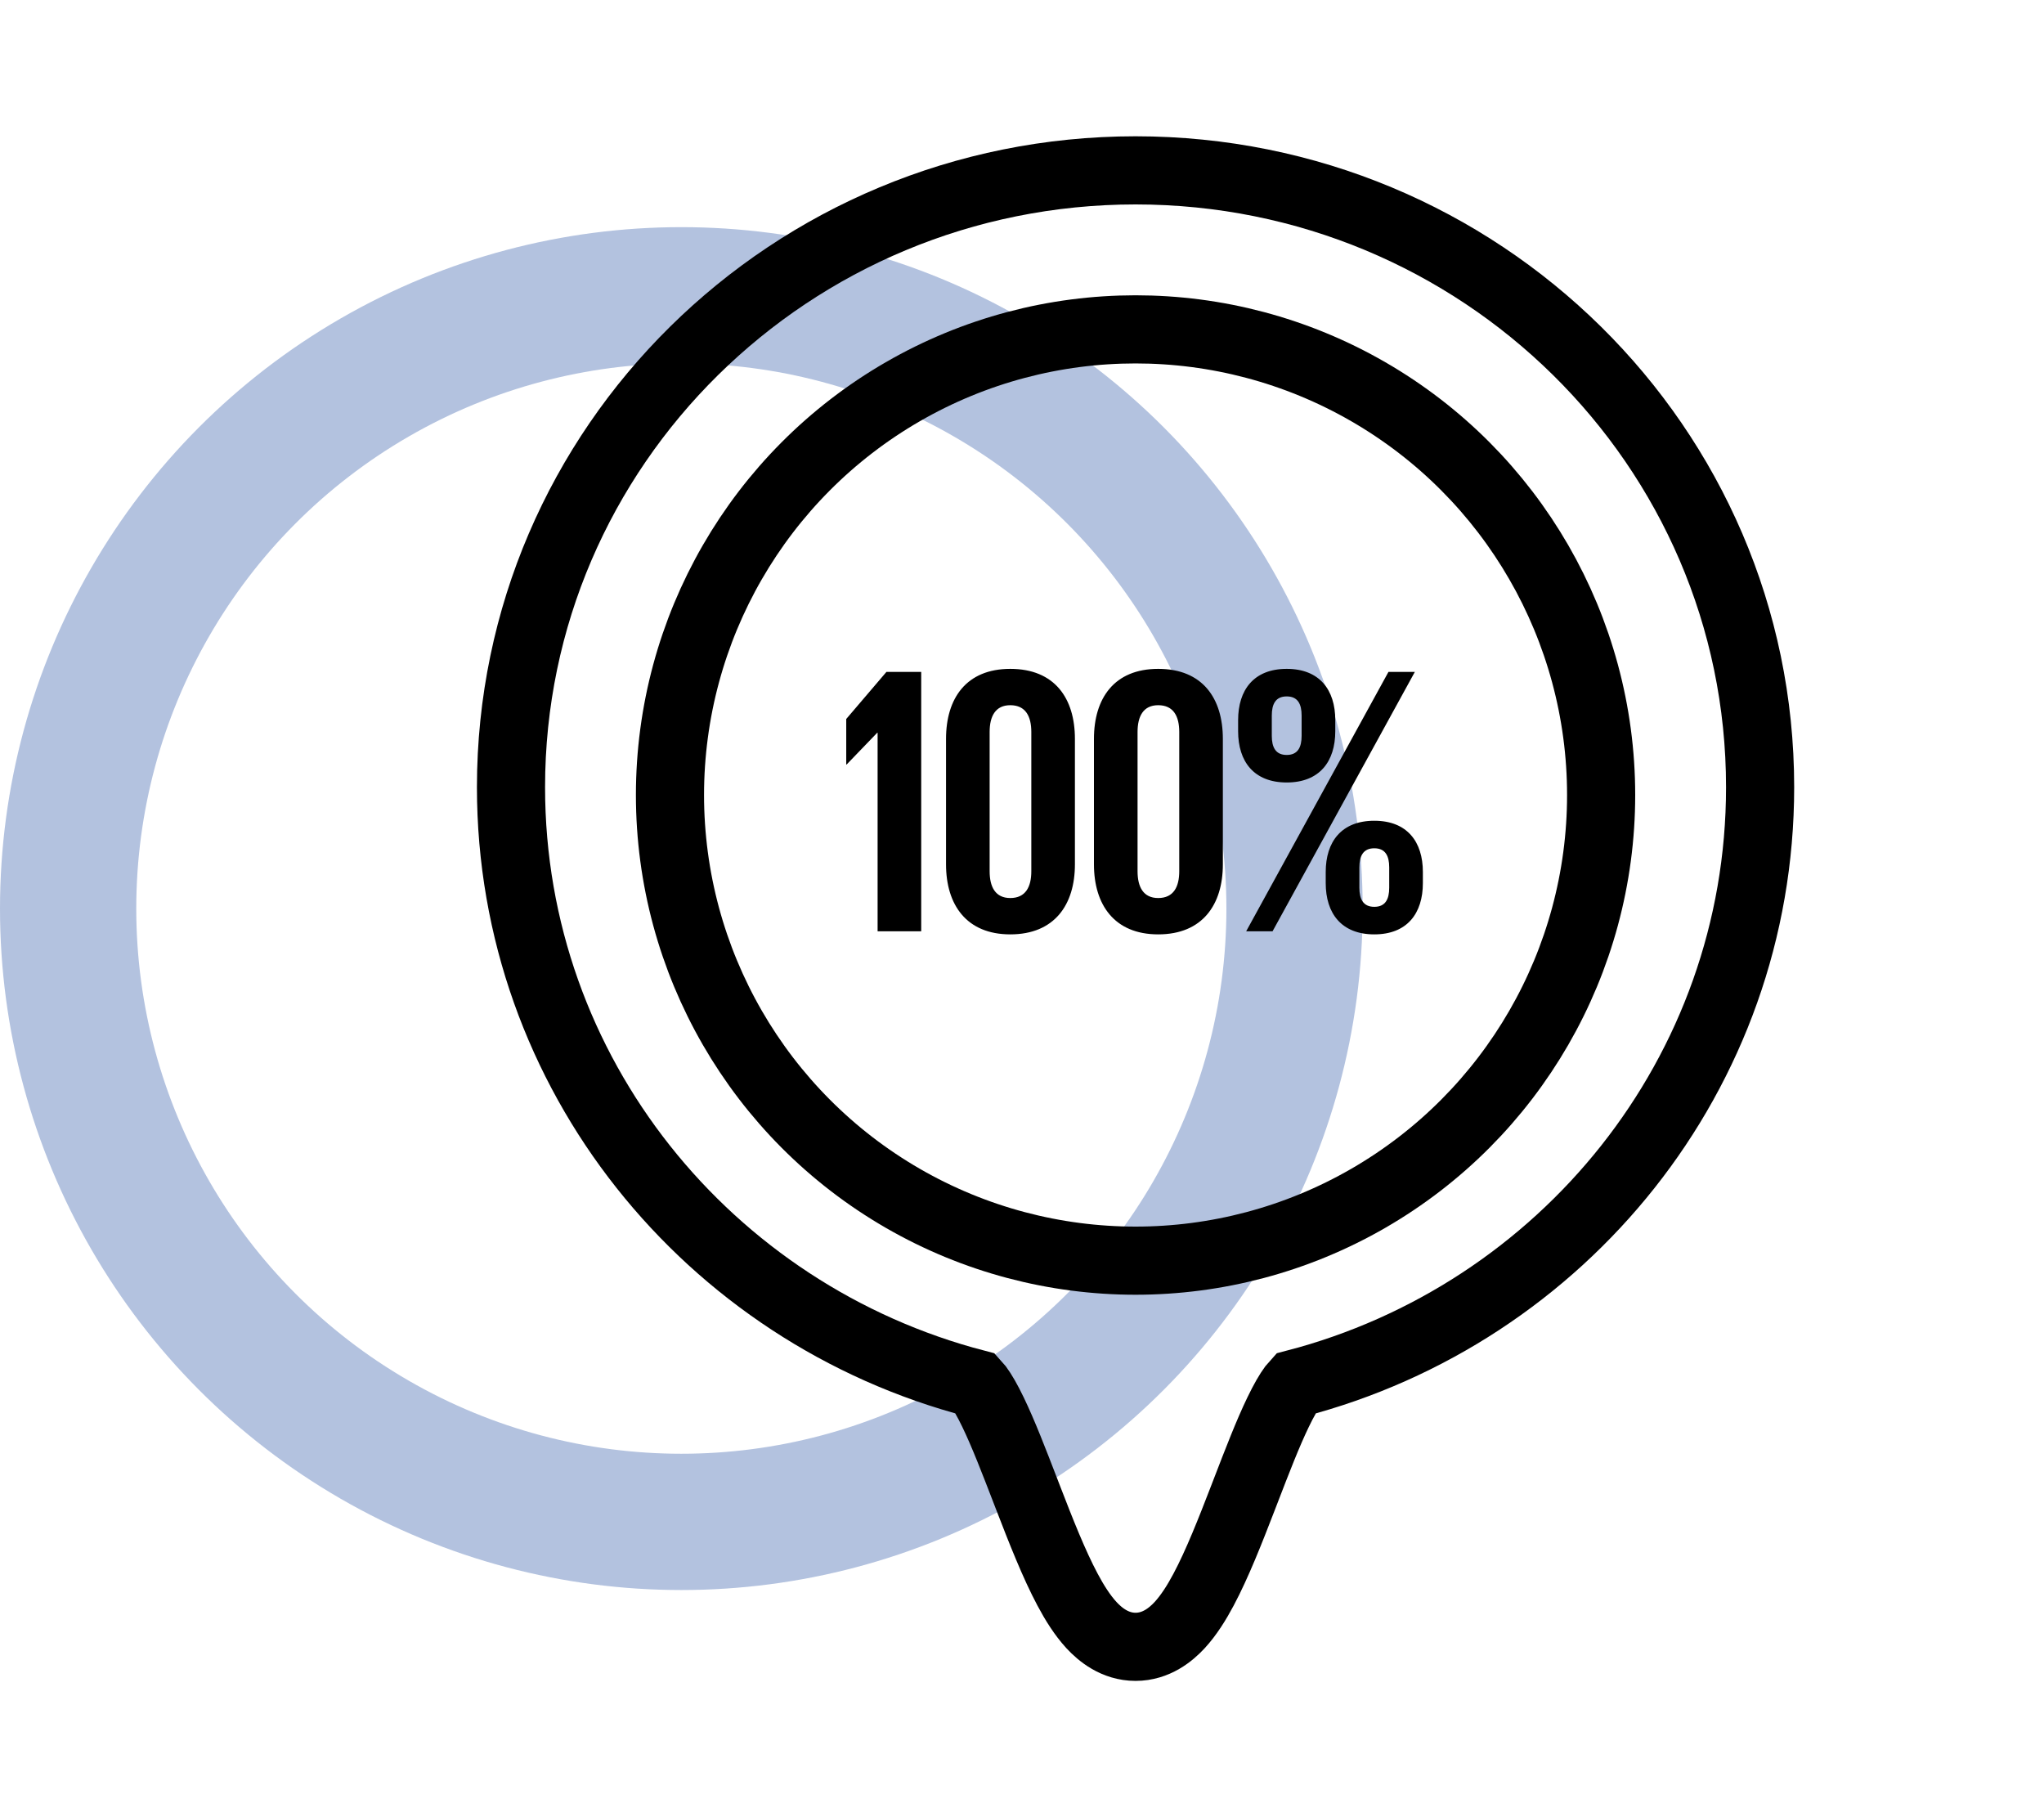 <svg width="90" height="80" viewBox="0 0 90 80" fill="none" xmlns="http://www.w3.org/2000/svg">
<circle opacity="0.3" cx="30" cy="40" r="27" stroke="#003594" stroke-width="6"/>
<path d="M50 7.5C34.831 7.5 22.5 19.639 22.5 34.655C22.5 47.269 31.204 57.854 42.976 60.916C43.002 60.944 43.038 60.987 43.084 61.047C43.261 61.284 43.476 61.655 43.725 62.172C44.181 63.117 44.646 64.325 45.146 65.621C45.193 65.743 45.24 65.866 45.288 65.989C45.824 67.376 46.403 68.852 47.006 69.983C47.305 70.545 47.654 71.106 48.06 71.546C48.439 71.955 49.091 72.5 50 72.5C50.909 72.5 51.561 71.955 51.94 71.546C52.346 71.106 52.695 70.545 52.994 69.983C53.597 68.852 54.176 67.376 54.712 65.989C54.76 65.866 54.807 65.743 54.854 65.621C55.354 64.325 55.819 63.117 56.275 62.172C56.524 61.655 56.739 61.284 56.916 61.047C56.962 60.987 56.998 60.944 57.024 60.916C68.796 57.854 77.5 47.269 77.5 34.655C77.5 19.639 65.169 7.5 50 7.5Z" stroke="black" stroke-width="3"/>
<circle cx="50" cy="35" r="20.5" stroke="black" stroke-width="3"/>
<path d="M39.03 29.581H40.562V41H38.642V32.259H38.625L37.278 33.657H37.261V31.653L39.03 29.581ZM44.484 41.135C42.547 41.135 41.655 39.821 41.655 38.053V32.528C41.655 30.743 42.547 29.446 44.484 29.446C46.438 29.446 47.33 30.743 47.33 32.528V38.053C47.33 39.821 46.438 41.135 44.484 41.135ZM44.484 39.535C45.158 39.535 45.41 39.046 45.41 38.356V32.225C45.41 31.535 45.158 31.046 44.484 31.046C43.827 31.046 43.575 31.535 43.575 32.225V38.356C43.575 39.046 43.827 39.535 44.484 39.535ZM50.997 41.135C49.06 41.135 48.168 39.821 48.168 38.053V32.528C48.168 30.743 49.06 29.446 50.997 29.446C52.951 29.446 53.844 30.743 53.844 32.528V38.053C53.844 39.821 52.951 41.135 50.997 41.135ZM50.997 39.535C51.671 39.535 51.924 39.046 51.924 38.356V32.225C51.924 31.535 51.671 31.046 50.997 31.046C50.34 31.046 50.088 31.535 50.088 32.225V38.356C50.088 39.046 50.34 39.535 50.997 39.535ZM56.655 34.448C55.207 34.448 54.516 33.522 54.516 32.192V31.703C54.516 30.373 55.207 29.446 56.655 29.446C58.104 29.446 58.794 30.373 58.794 31.703V32.192C58.794 33.522 58.104 34.448 56.655 34.448ZM61.135 29.581H62.297L56.032 41H54.87L61.135 29.581ZM56.655 33.236C57.144 33.236 57.312 32.899 57.312 32.394V31.501C57.312 30.996 57.144 30.659 56.655 30.659C56.167 30.659 55.999 30.996 55.999 31.501V32.394C55.999 32.899 56.167 33.236 56.655 33.236ZM60.512 41.135C59.064 41.135 58.373 40.208 58.373 38.878V38.389C58.373 37.059 59.064 36.133 60.512 36.133C61.961 36.133 62.651 37.059 62.651 38.389V38.878C62.651 40.208 61.961 41.135 60.512 41.135ZM60.512 39.922C61.001 39.922 61.169 39.585 61.169 39.08V38.187C61.169 37.682 61.001 37.345 60.512 37.345C60.024 37.345 59.855 37.682 59.855 38.187V39.08C59.855 39.585 60.024 39.922 60.512 39.922Z" fill="black"/>
</svg>
